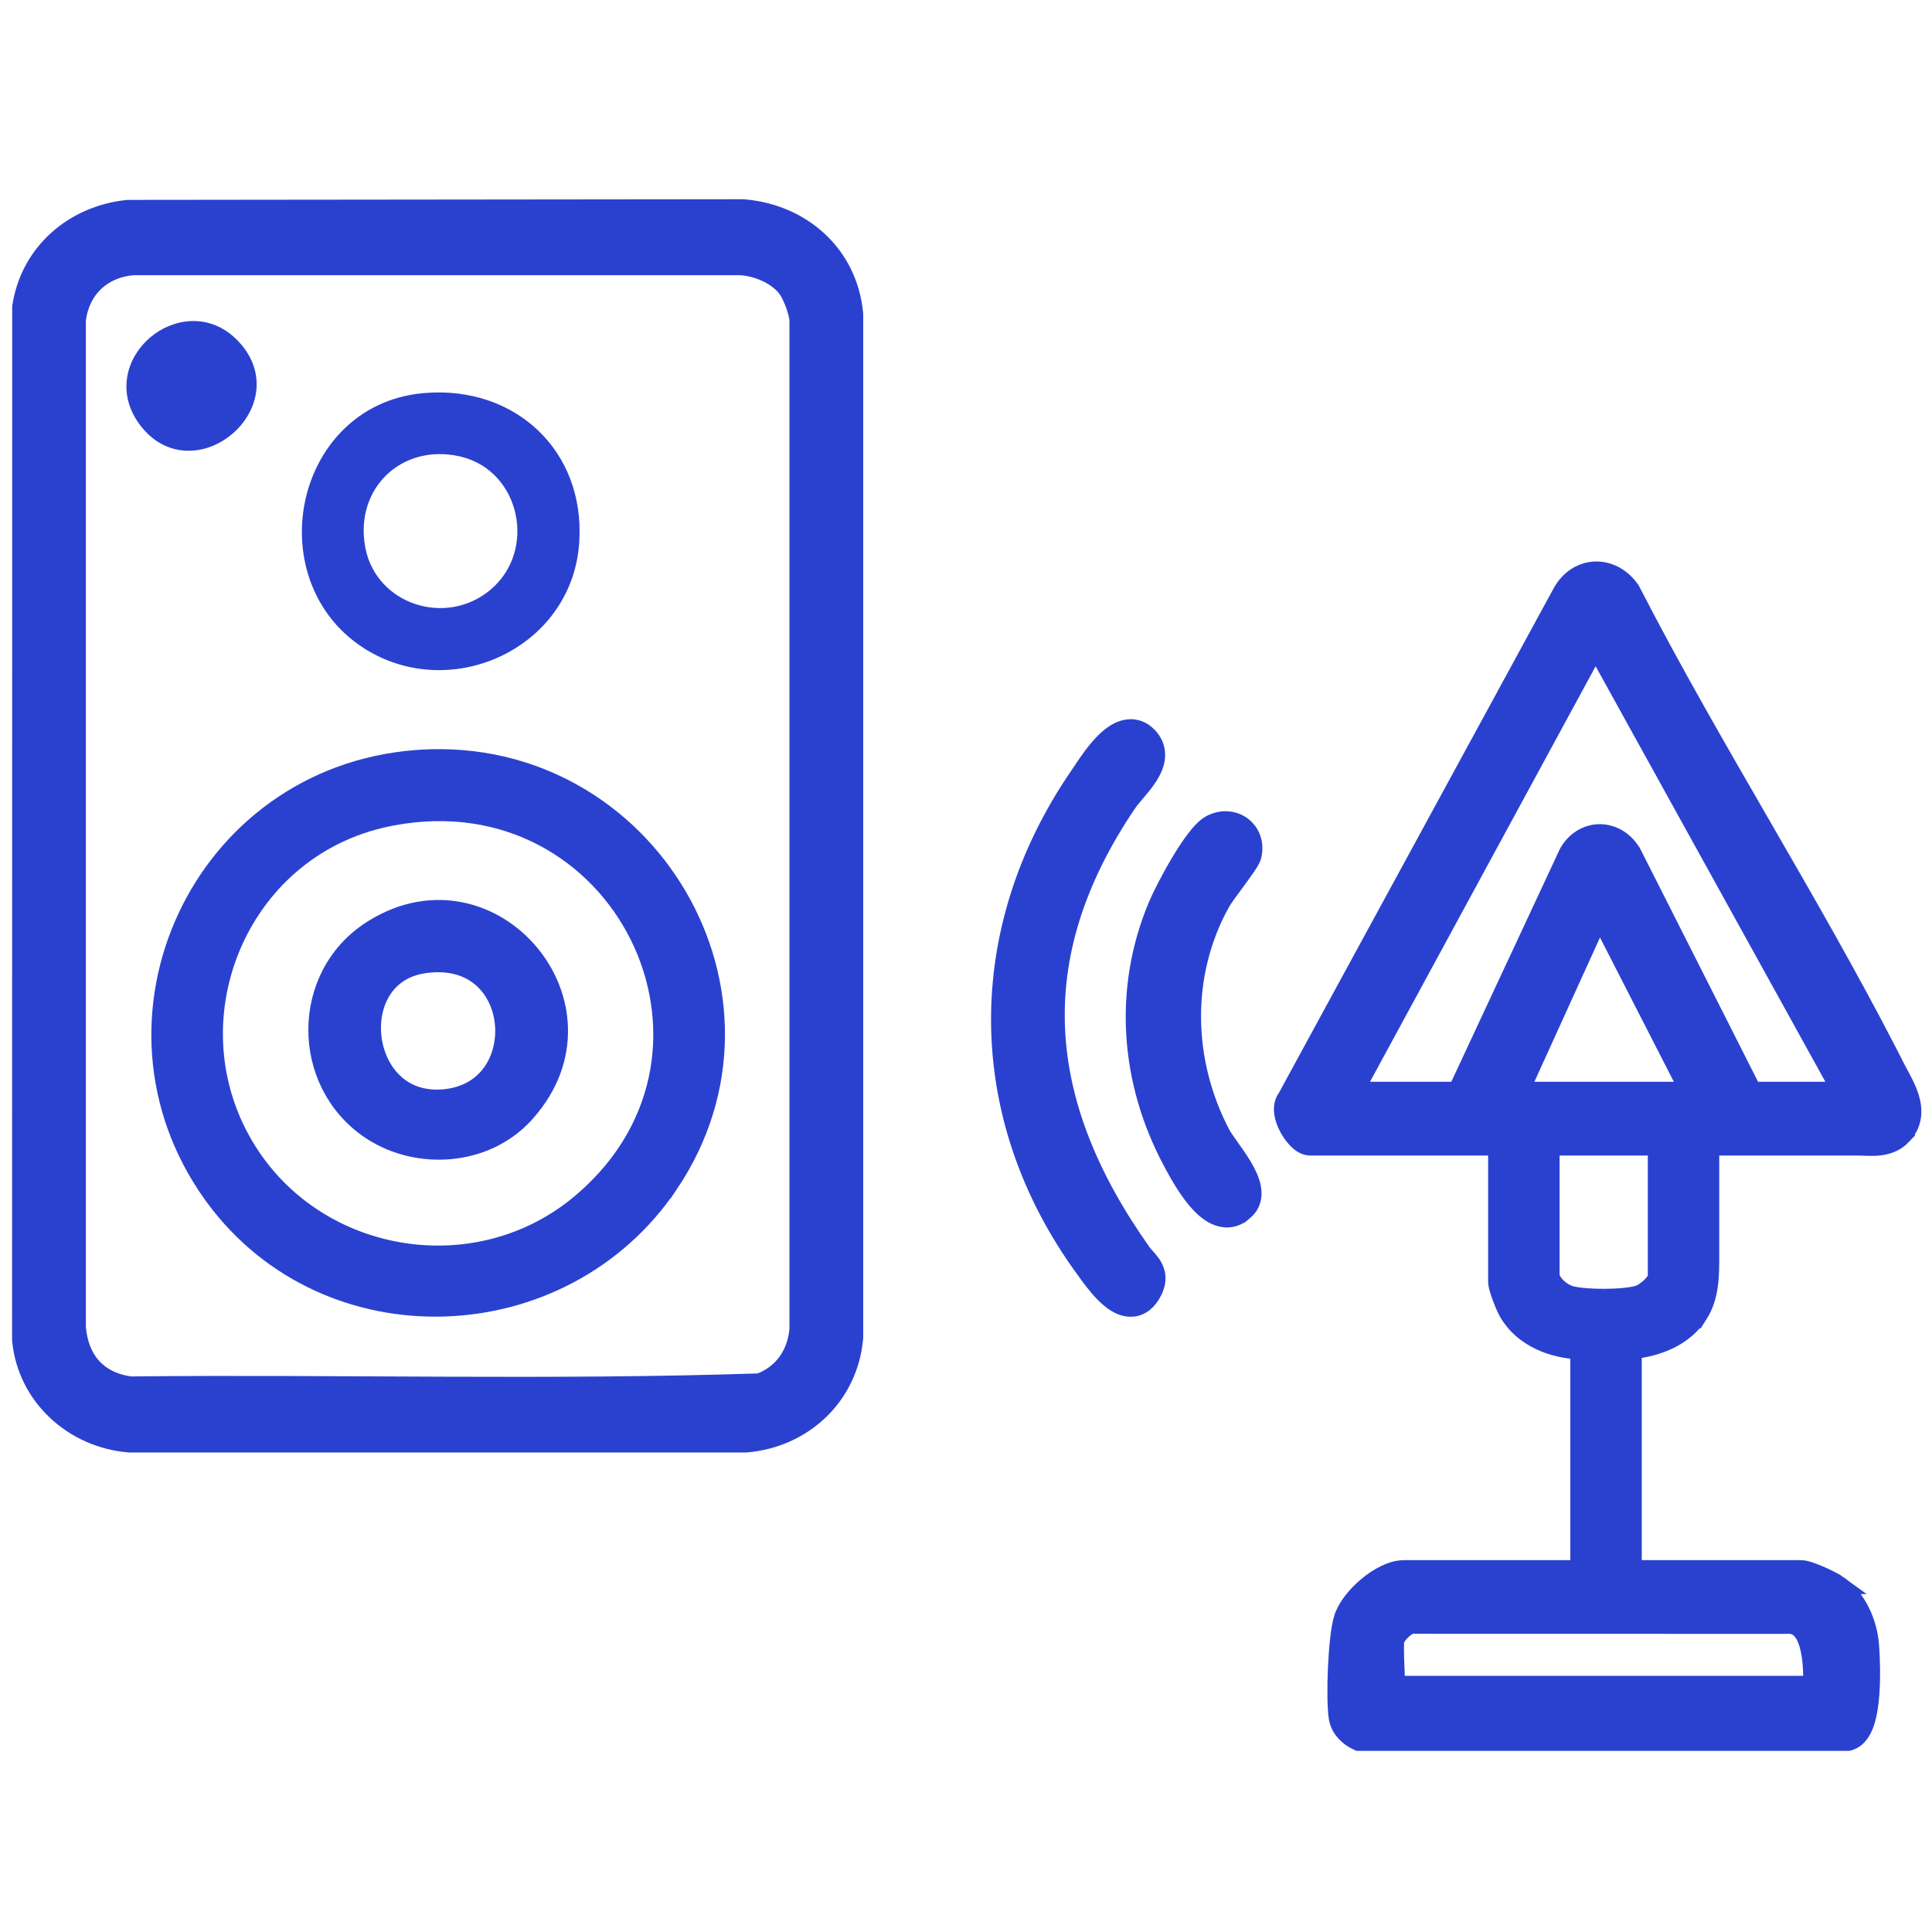 <?xml version="1.0" encoding="UTF-8"?>
<svg xmlns="http://www.w3.org/2000/svg" width="320" height="320" viewBox="0 0 320 320" fill="none">
  <path d="M264.243 94.503C266.334 94.442 268.364 95.448 269.812 97.305L270.094 97.688L270.15 97.769L270.195 97.857C277.016 111.123 284.579 124.175 292.143 137.269C299.227 149.533 306.311 161.833 312.746 174.326L314.024 176.827V176.829L314.279 177.317C314.924 178.525 315.879 180.185 316.368 181.789C316.966 183.751 317.023 186.072 315.138 188.069L315.139 188.07C313.928 189.354 312.445 189.777 311.085 189.903C310.416 189.965 309.75 189.959 309.143 189.94C308.503 189.921 307.974 189.893 307.428 189.893H283.261V208.154C283.261 211.046 283.284 214.725 281.405 217.678L281.404 217.677C278.99 221.505 274.491 223.201 270.428 223.593V259.909H298.289C298.806 259.909 299.433 260.103 299.892 260.262C300.427 260.446 301.035 260.694 301.625 260.954C302.755 261.453 304.026 262.093 304.621 262.532H304.62C307.714 264.801 309.406 268.791 309.712 272.333L309.76 272.949C309.874 274.594 309.994 277.618 309.788 280.492C309.671 282.125 309.443 283.796 309.011 285.159C308.794 285.841 308.505 286.513 308.105 287.078C307.703 287.648 307.13 288.185 306.339 288.432L306.12 288.5H225.012L224.708 288.356C223.4 287.74 222.055 286.544 221.645 284.822L221.575 284.472C221.32 282.845 221.301 279.426 221.451 276.163C221.528 274.506 221.651 272.84 221.818 271.399C221.982 269.997 222.201 268.688 222.505 267.816L222.635 267.474C223.343 265.756 224.878 263.969 226.525 262.611C228.254 261.187 230.504 259.909 232.565 259.909H261.594V223.668C257.111 223.453 252.205 221.649 249.726 217.305L249.612 217.096C249.335 216.561 248.976 215.708 248.684 214.927C248.511 214.465 248.346 213.989 248.223 213.567C248.117 213.209 247.983 212.704 247.982 212.278V189.893H217.01C216.458 189.893 215.998 189.673 215.691 189.484C215.364 189.283 215.064 189.023 214.802 188.756C214.277 188.219 213.78 187.522 213.389 186.793C213 186.07 212.668 185.227 212.548 184.389C212.439 183.628 212.478 182.63 213.103 181.805L258.658 98.144L258.663 98.134L258.909 97.719C260.185 95.701 262.139 94.564 264.243 94.503ZM233.793 269.104C233.708 269.116 233.513 269.169 233.215 269.34C232.904 269.518 232.563 269.775 232.236 270.083C231.91 270.39 231.627 270.72 231.422 271.022C231.202 271.346 231.132 271.547 231.12 271.605L231.119 271.611C231.069 271.857 231.037 272.387 231.04 273.203C231.043 273.98 231.075 274.893 231.111 275.837C231.147 276.769 231.188 277.735 231.203 278.576C231.206 278.743 231.208 278.909 231.209 279.072H300.148C300.192 277.224 300.137 275.019 299.706 273.107C299.147 270.623 298.145 269.321 296.622 269.118L233.793 269.104ZM256.816 211.112C256.816 211.62 257.114 212.302 257.784 213.003C258.357 213.603 259.07 214.074 259.701 214.33L259.967 214.427L259.97 214.428L260.181 214.489C261.305 214.792 263.459 214.981 265.778 214.971C268.11 214.96 270.23 214.749 271.309 214.421L271.51 214.354C271.999 214.173 272.795 213.66 273.475 212.976C273.804 212.644 274.061 212.315 274.229 212.024C274.403 211.721 274.428 211.549 274.428 211.501V189.893H256.816V211.112ZM224.393 180.678H241.333L259.717 141.272L259.749 141.202L259.788 141.136C261.108 138.93 263.251 137.853 265.427 138.027C267.565 138.198 269.518 139.559 270.584 141.758H270.585L290.268 180.678H304.884L264.276 107.233L224.393 180.678ZM251.813 180.678H279.696L264.928 151.833L251.813 180.678Z" fill="#2A41D0" stroke="#2A41D0" stroke-width="3"></path>
  <path d="M21.99 44.083C16.889 44.545 13.364 47.922 12.723 52.975V219.842C12.95 222.619 13.867 224.835 15.329 226.435C16.779 228.021 18.861 229.109 21.627 229.48C56.425 229.119 91.163 230.128 125.767 228.977C129.553 227.626 131.914 224.296 132.256 220.184V52.961C132.182 52.244 131.905 51.186 131.489 50.113C131.059 49.005 130.554 48.065 130.132 47.562L130.131 47.56C128.453 45.554 125.396 44.239 122.612 44.083H21.99ZM141.474 221.527L141.468 221.592C140.631 231.245 133.062 238.288 123.569 239.075L123.508 239.08H21.469L21.409 239.075C12.217 238.347 4.411 231.388 3.507 221.994L3.5 221.923V221.851L3.52 50.953V50.837L3.537 50.722C4.944 41.701 12.278 35.525 21.114 34.616L21.189 34.608H21.266L123.036 34.5H123.1L123.162 34.505C132.809 35.312 140.528 42.061 141.467 51.957L141.474 52.027V221.527Z" fill="#2A41D0" stroke="#2A41D0" stroke-width="3"></path>
  <path d="M186.148 120.783C186.813 120.595 187.539 120.551 188.279 120.757C189.019 120.962 189.67 121.389 190.228 121.983L190.405 122.182C191.259 123.187 191.575 124.327 191.463 125.484C191.351 126.636 190.826 127.699 190.255 128.591C189.676 129.494 188.958 130.357 188.329 131.1C187.666 131.884 187.133 132.5 186.775 133.028L186.774 133.029C178.066 145.887 174.342 158.319 174.913 170.555C175.485 182.808 180.372 195.023 189.167 207.42L189.209 207.478C189.407 207.749 189.642 208.008 189.951 208.355C190.252 208.693 190.634 209.127 190.937 209.63C191.253 210.155 191.51 210.794 191.543 211.562C191.575 212.327 191.38 213.096 190.987 213.876V213.877C190.208 215.423 189.066 216.477 187.53 216.591C186.141 216.693 184.902 215.97 183.986 215.242C182.593 214.134 181.295 212.468 180.402 211.252L179.655 210.222C161.232 185.021 161.06 154.132 178.692 128.465V128.464L179.386 127.427C180.226 126.166 181.474 124.349 182.844 122.965C183.751 122.048 184.878 121.142 186.148 120.783Z" fill="#2A41D0" stroke="#2A41D0" stroke-width="3"></path>
  <path d="M200.901 136.312C202.582 135.574 204.389 135.775 205.728 136.747C207.176 137.8 207.913 139.639 207.461 141.678L207.46 141.681C207.379 142.045 207.184 142.402 207.057 142.623C206.901 142.895 206.703 143.203 206.487 143.522C206.055 144.164 205.497 144.933 204.935 145.699C203.761 147.3 202.642 148.795 202.259 149.48L202.26 149.481C195.655 161.349 195.982 175.799 202.277 187.803L202.392 188.01C202.687 188.517 203.171 189.198 203.791 190.068C204.465 191.014 205.254 192.123 205.914 193.24C206.561 194.336 207.168 195.575 207.376 196.785C207.595 198.058 207.388 199.489 206.155 200.537L206.154 200.536L205.743 200.896L205.697 200.937L205.649 200.973C204.215 202.032 202.658 201.983 201.313 201.363C200.068 200.79 198.97 199.727 198.068 198.646C196.247 196.463 194.761 193.621 194.105 192.397L194.104 192.396C187.051 179.225 185.824 163.946 191.675 150.001C192.285 148.547 193.767 145.602 195.398 142.865C196.215 141.493 197.09 140.141 197.929 139.036C198.716 138 199.635 136.958 200.568 136.473L200.901 136.312Z" fill="#2A41D0" stroke="#2A41D0" stroke-width="3"></path>
  <path d="M69.82 125.666C107.262 123.448 131.88 164.927 110.85 196.159L110.849 196.158C93.298 222.235 54.258 223.751 35.527 198.336L35.088 197.73C14.566 168.92 33.175 128.496 68.933 125.727L69.82 125.666ZM96.697 198.799C125.425 173.873 102.876 128.136 65.004 135.243L64.1 135.423C39.176 140.621 27.639 169.598 41.125 190.796H41.126L41.688 191.653C53.71 209.432 79.275 213.314 96.002 199.389L96.697 198.799Z" fill="#2A41D0" stroke="#2A41D0" stroke-width="3"></path>
  <path d="M70.727 66.572C77.59 66.068 83.742 68.24 88.083 72.373C92.431 76.512 94.868 82.531 94.454 89.522L94.405 90.201C93.07 105.926 75.135 114.312 61.869 106.578V106.577C53.237 101.546 50.288 92.019 51.941 83.61C53.598 75.188 59.93 67.622 70.06 66.629L70.727 66.572ZM76.403 74.111C65.799 71.763 57.078 80.094 59.005 90.823L59.102 91.312C61.291 101.486 73.745 105.604 81.929 99.055L82.345 98.709C90.76 91.445 87.757 77.072 76.933 74.239L76.403 74.111Z" fill="#2A41D0" stroke="#2A41D0" stroke-width="3"></path>
  <path d="M25.337 56.486C28.947 53.403 34.643 52.577 38.865 56.969L39.081 57.2C41.267 59.587 42.005 62.239 41.692 64.732C41.373 67.281 39.966 69.595 38.039 71.253C36.112 72.912 33.615 73.958 31.059 73.909C28.477 73.858 25.898 72.69 23.865 70.044V70.043C21.976 67.585 21.413 64.966 21.809 62.557C22.202 60.164 23.531 58.029 25.337 56.486Z" fill="#2A41D0" stroke="#2A41D0" stroke-width="1.5"></path>
  <path d="M61.953 153.729C81.635 141.673 102.781 166.689 87.157 184.263L86.779 184.68C80.35 191.6 69.249 192.363 61.531 187.337L61.166 187.093C49.681 179.229 49.622 161.657 61.485 154.023L61.953 153.729ZM79.772 162.026C77.727 160.257 74.763 159.184 70.773 159.637L70.383 159.686C67.013 160.145 64.717 161.816 63.318 164.012C61.896 166.243 61.354 169.097 61.702 171.91C62.051 174.722 63.275 177.385 65.242 179.252C67.182 181.092 69.91 182.226 73.461 181.925L73.806 181.892C77.336 181.504 79.825 179.854 81.401 177.66C83.05 175.364 83.749 172.396 83.461 169.497C83.173 166.601 81.911 163.877 79.772 162.026Z" fill="#2A41D0" stroke="#2A41D0" stroke-width="3"></path>
</svg>
